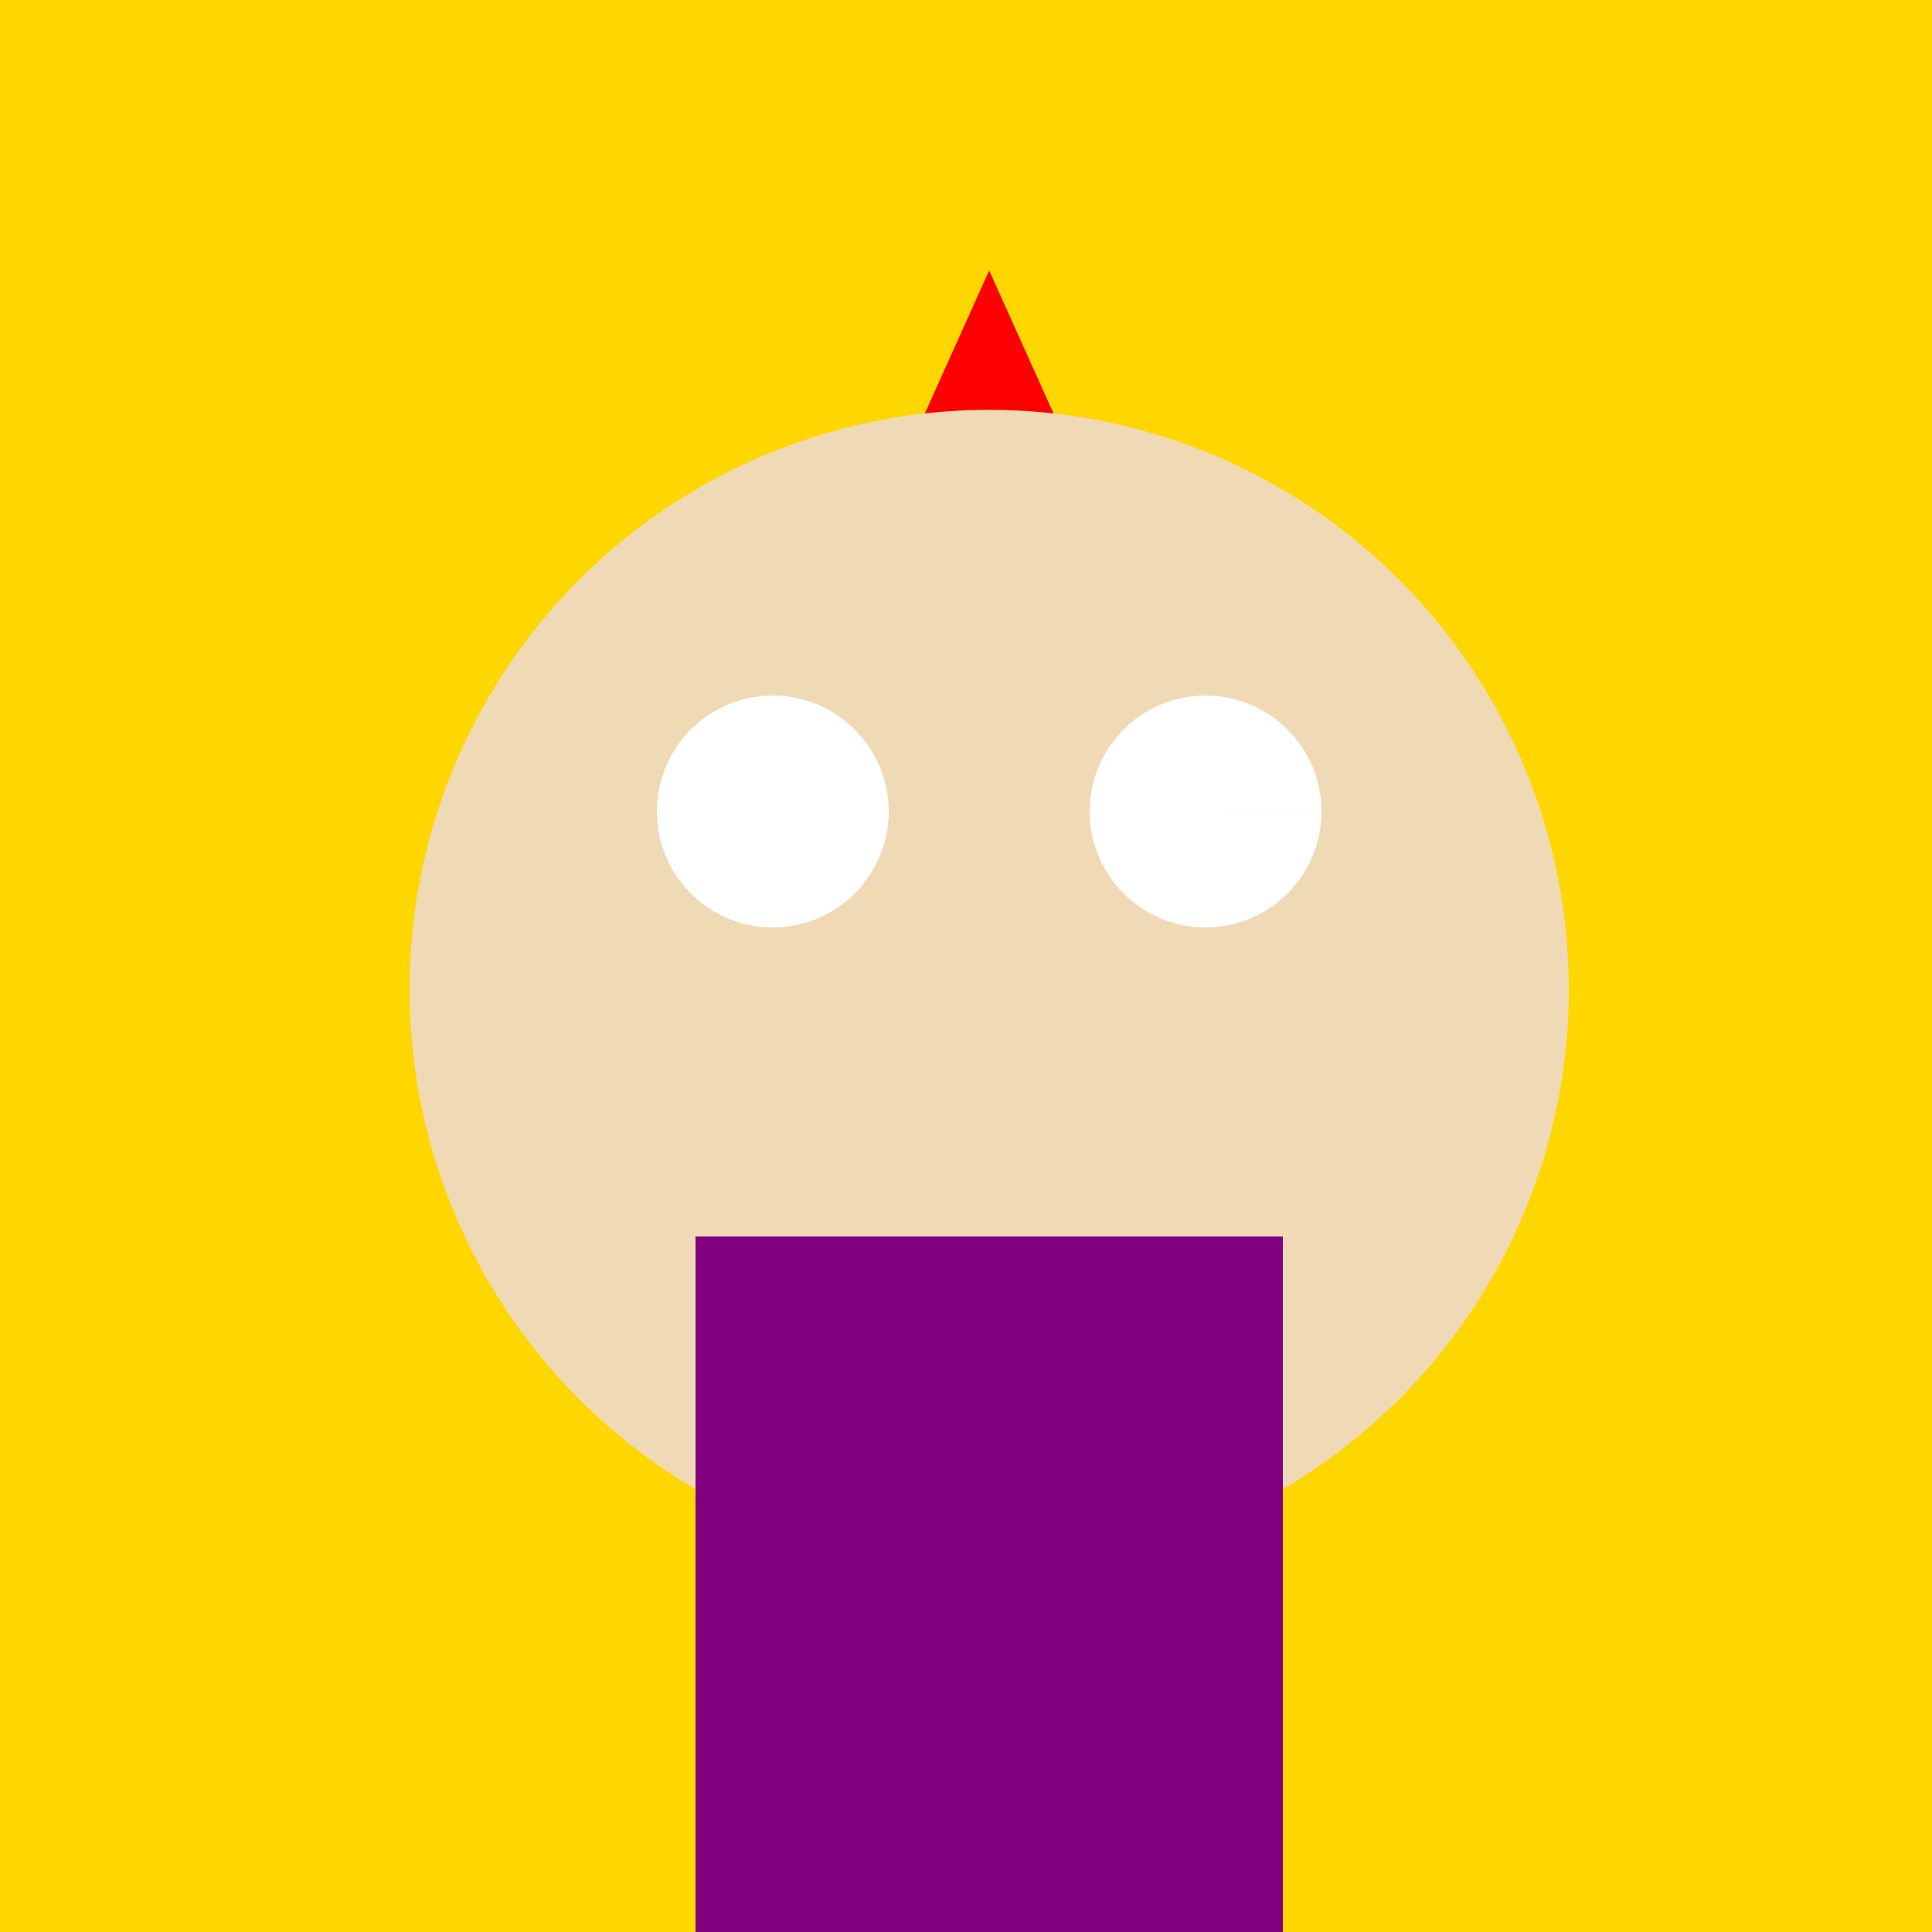 <!--

Generated by DrawGPT.
Free, open source, AI generated images in SVG, PNG, and HTML Canvas format.
https://drawgpt.ai

Created: 2023-09-27T00:52:21.537Z
Link: https://drawgpt.ai/prompt/76555/

-->
<svg xmlns="http://www.w3.org/2000/svg" xmlns:xlink="http://www.w3.org/1999/xlink" width="500" height="500"><rect width="100%" height="100%" fill="#333333" stroke="none"/><defs/><g><path fill="none" stroke="none"/><rect fill="#ffd700" stroke="none" x="0" y="0" width="512" height="512"/><path fill="#ff0000" stroke="none" paint-order="stroke fill markers" d=" M 256 70 L 220 150 L 292 150 Z"/><path fill="#f0d9b5" stroke="none" paint-order="stroke fill markers" d=" M 406 256 A 150 150 0 1 0 406 256.15 Z"/><path fill="none" stroke="#000000" paint-order="fill stroke markers" d=" M 312.569 356.569 A 80 80 0 0 1 199.431 356.569" stroke-miterlimit="10" stroke-width="4" stroke-dasharray=""/><path fill="#ffffff" stroke="none" paint-order="stroke fill markers" d=" M 230 210 A 30 30 0 1 0 230 210.03 L 342 210 A 30 30 0 1 0 342 210.03 Z"/><path fill="none" stroke="none"/><rect fill="#800080" stroke="none" x="180" y="320" width="152" height="192"/></g></svg>